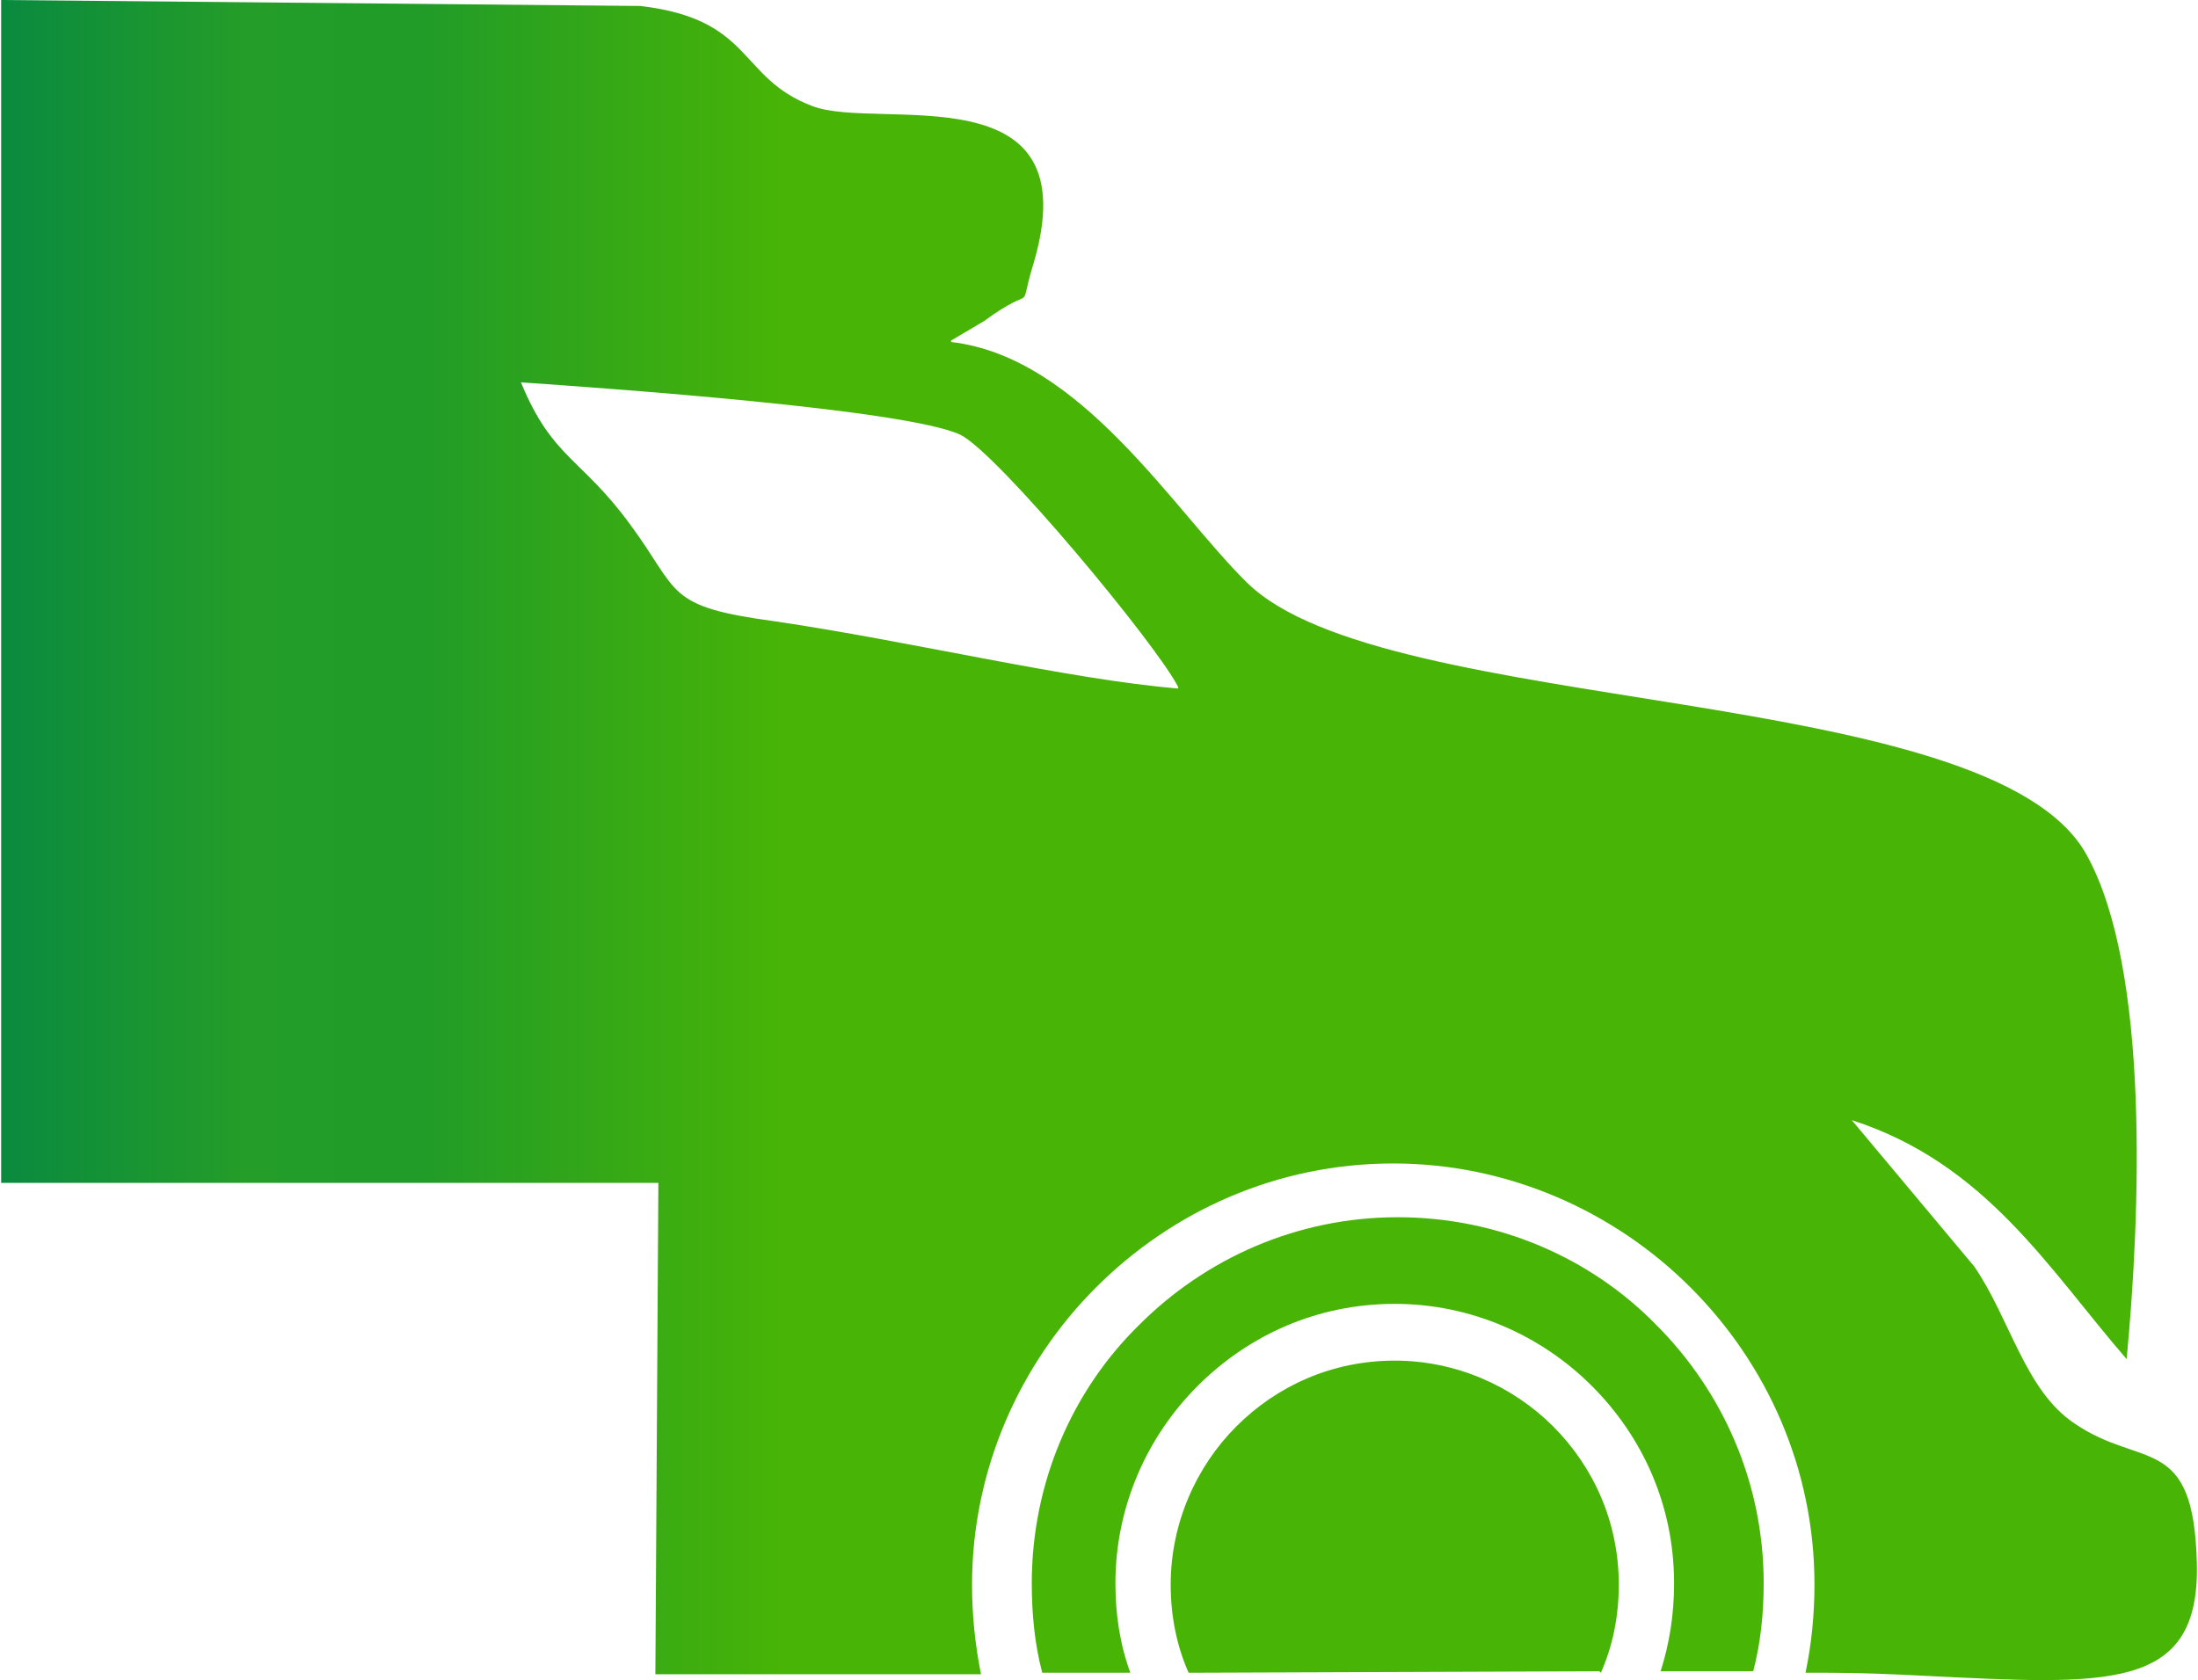 <?xml version="1.0" encoding="UTF-8"?>
<!DOCTYPE svg PUBLIC "-//W3C//DTD SVG 1.1//EN" "http://www.w3.org/Graphics/SVG/1.1/DTD/svg11.dtd">
<!-- Creator: CorelDRAW 2020 (64-Bit) -->
<svg xmlns="http://www.w3.org/2000/svg" xml:space="preserve" width="0.586in" height="0.448in" version="1.1" style="shape-rendering:geometricPrecision; text-rendering:geometricPrecision; image-rendering:optimizeQuality; fill-rule:evenodd; clip-rule:evenodd"
viewBox="0 0 14.7 11.25"
 xmlns:xlink="http://www.w3.org/1999/xlink"
 xmlns:xodm="http://www.corel.com/coreldraw/odm/2003">
 <defs>
  <style type="text/css">
   <![CDATA[
    .fil0 {fill:url(#id0)}
   ]]>
  </style>
  <linearGradient id="id0" gradientUnits="userSpaceOnUse" x1="0" y1="7.38" x2="5.25" y2="7.38">
   <stop offset="0" style="stop-opacity:1; stop-color:#0A8A3F"/>
   <stop offset="0.31" style="stop-opacity:1; stop-color:#249D29"/>
   <stop offset="0.541" style="stop-opacity:1; stop-color:#219C28"/>
   <stop offset="1" style="stop-opacity:1; stop-color:#48B406"/>
  </linearGradient>
 </defs>
 <g id="Layer_x0020_1">
  <path class="fil0" d="M6.36 2.29c0.87,0.1 1.49,1.13 1.98,1.61 0.92,0.91 4.97,0.66 5.62,1.82 0.43,0.77 0.36,2.43 0.27,3.38 -0.52,-0.6 -0.94,-1.31 -1.84,-1.6l0.82 0.98c0.24,0.35 0.34,0.83 0.67,1.05 0.45,0.31 0.8,0.06 0.82,0.94 0.02,0.86 -0.6,0.81 -1.83,0.75 -0.2,-0.01 -0.41,-0.02 -0.64,-0.02l-0.15 0c0.04,-0.19 0.06,-0.39 0.06,-0.59 0,-0.78 -0.32,-1.48 -0.83,-1.99 -0.51,-0.51 -1.22,-0.83 -1.99,-0.83 -0.78,0 -1.48,0.32 -1.99,0.83 -0.51,0.51 -0.83,1.22 -0.83,1.99 0,0.2 0.02,0.4 0.06,0.6l-0.29 0 -0.47 -0 -1.42 -0c0,0 0.02,-3.29 0.02,-3.29l-4.4 0 -0 -7.92 4.28 0.04c0.76,0.09 0.65,0.48 1.15,0.67 0.44,0.17 1.87,-0.25 1.48,1.06 -0.11,0.36 0.04,0.11 -0.33,0.38l-0.22 0.13zm1.52 2.32c-0.73,-0.06 -1.81,-0.32 -2.7,-0.45 -0.74,-0.1 -0.63,-0.19 -0.97,-0.65 -0.33,-0.45 -0.52,-0.44 -0.73,-0.95 0.58,0.04 2.57,0.18 2.94,0.35 0.25,0.12 1.32,1.41 1.46,1.69zm3.82 6.58l-0.59 0c0.06,-0.19 0.09,-0.38 0.09,-0.59 0,-0.52 -0.21,-0.98 -0.55,-1.32 -0.34,-0.34 -0.81,-0.55 -1.32,-0.55 -0.52,0 -0.98,0.21 -1.32,0.55 -0.34,0.34 -0.55,0.81 -0.55,1.32 0,0.21 0.03,0.41 0.1,0.6l-0.59 0c-0.05,-0.19 -0.07,-0.39 -0.07,-0.6 0,-0.67 0.27,-1.29 0.72,-1.73 0.44,-0.44 1.05,-0.72 1.73,-0.72 0.67,0 1.29,0.27 1.73,0.72 0.44,0.44 0.72,1.05 0.72,1.73 0,0.2 -0.02,0.4 -0.07,0.59zm-1 0l-2.75 0.01c-0.08,-0.18 -0.12,-0.38 -0.12,-0.59 0,-0.41 0.17,-0.79 0.44,-1.06 0.27,-0.27 0.64,-0.44 1.06,-0.44 0.41,0 0.79,0.17 1.06,0.44 0.27,0.27 0.44,0.64 0.44,1.06 0,0.21 -0.04,0.41 -0.12,0.59l0 0z"/>
 </g>
</svg>
